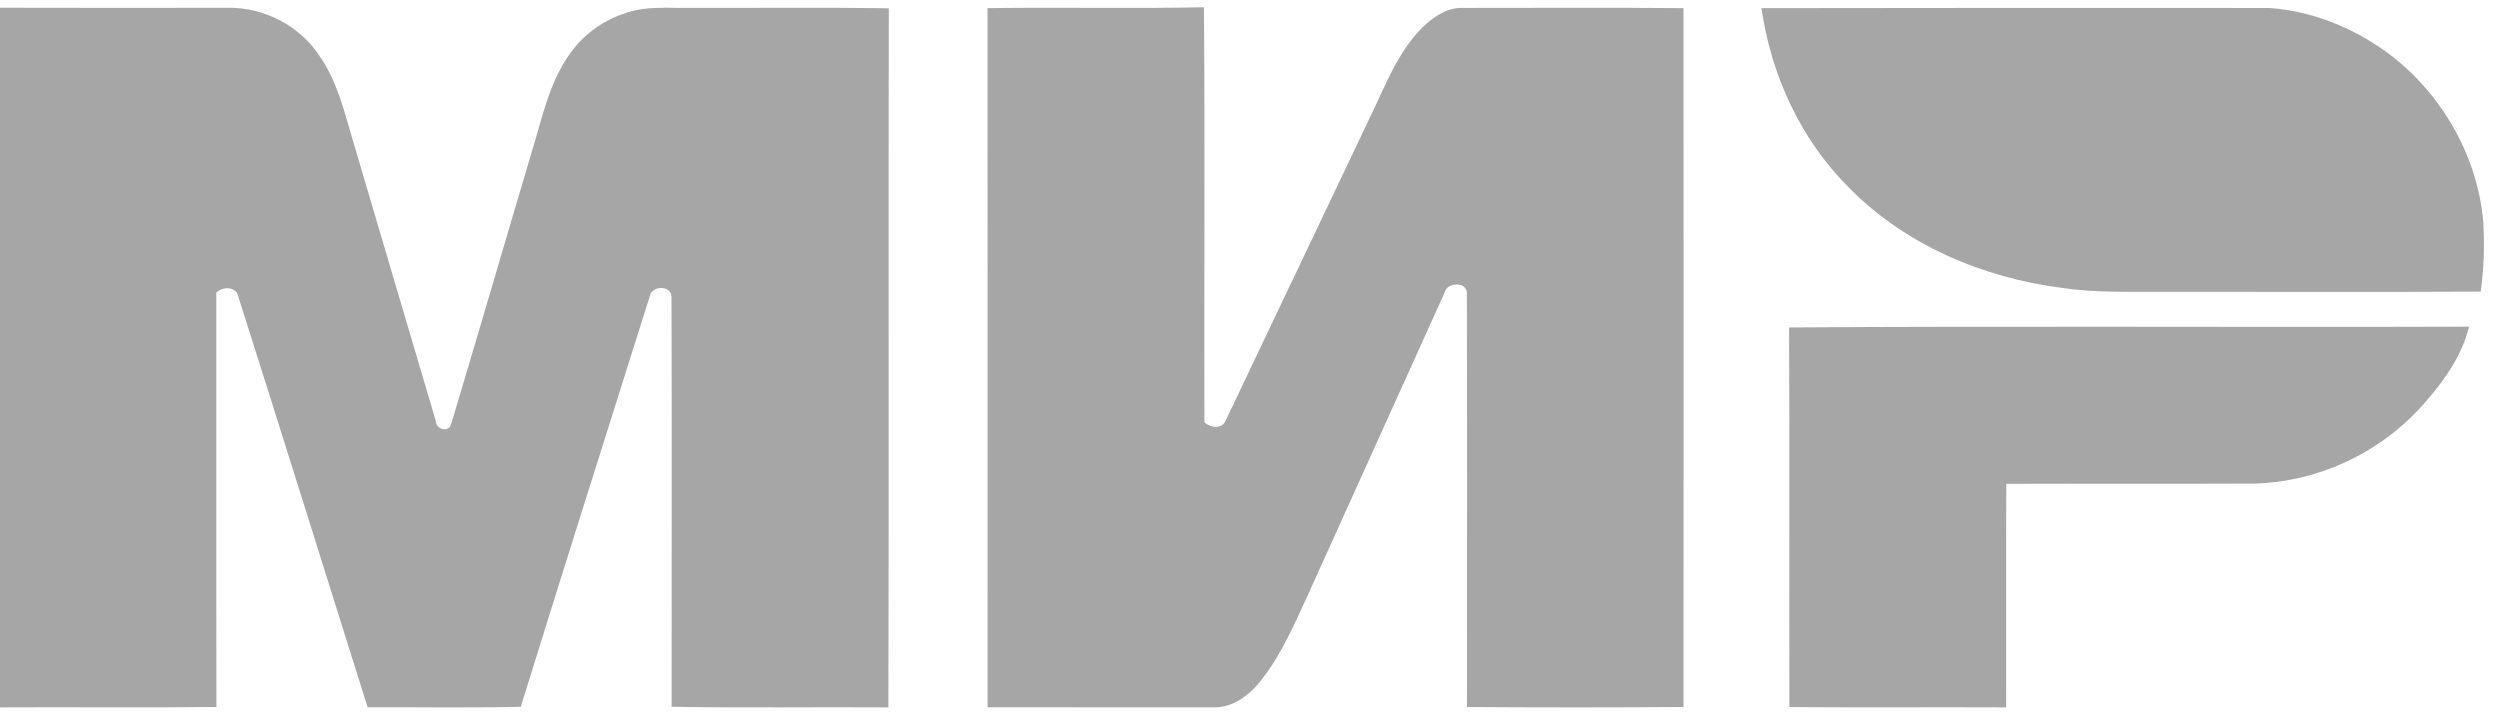 <svg width="42" height="12" viewBox="0 0 42 12" fill="none" xmlns="http://www.w3.org/2000/svg">
                <path fill-rule="evenodd" clip-rule="evenodd" d="M41.48 5.488C41.352 6.013 41.013 6.464 40.654 6.858C39.945 7.627 38.926 8.096 37.88 8.124C36.489 8.131 35.098 8.123 33.706 8.128C33.698 9.381 33.706 10.632 33.703 11.884C32.489 11.879 31.276 11.888 30.062 11.879C30.056 9.753 30.068 7.627 30.056 5.501C33.863 5.475 37.672 5.501 41.48 5.488ZM0 0.13C1.278 0.134 2.556 0.132 3.835 0.131C4.437 0.123 5.039 0.433 5.368 0.941C5.673 1.375 5.79 1.9 5.94 2.4C6.403 3.958 6.859 5.519 7.323 7.078C7.33 7.219 7.539 7.273 7.58 7.123C8.053 5.549 8.51 3.971 8.98 2.396C9.141 1.841 9.28 1.252 9.656 0.796C9.898 0.5 10.236 0.29 10.604 0.191C10.864 0.119 11.135 0.13 11.404 0.132L11.565 0.132C12.687 0.136 13.81 0.122 14.932 0.139C14.924 4.054 14.936 7.969 14.925 11.884C13.712 11.876 12.497 11.895 11.283 11.874C11.283 9.578 11.289 7.281 11.281 4.985C11.273 4.78 10.935 4.798 10.912 4.99C10.189 7.284 9.461 9.577 8.749 11.874C7.892 11.894 7.034 11.879 6.176 11.882C5.454 9.588 4.738 7.292 4.009 5C3.978 4.811 3.755 4.804 3.634 4.915C3.636 7.236 3.631 9.556 3.636 11.877C2.424 11.892 1.212 11.877 0 11.884V0.13ZM20.226 0.122C20.245 2.447 20.228 4.771 20.234 7.095C20.337 7.188 20.528 7.217 20.592 7.063C21.399 5.372 22.202 3.679 23.008 1.987C23.264 1.462 23.471 0.893 23.888 0.468C24.074 0.292 24.306 0.121 24.576 0.133C25.811 0.134 27.047 0.125 28.283 0.137C28.285 4.051 28.285 7.964 28.283 11.877C27.071 11.887 25.858 11.886 24.645 11.878C24.645 9.56 24.65 7.241 24.643 4.923C24.64 4.724 24.303 4.74 24.268 4.919C23.508 6.596 22.751 8.274 21.992 9.952C21.758 10.461 21.536 10.985 21.187 11.429C20.993 11.676 20.709 11.898 20.379 11.883C19.116 11.882 17.853 11.884 16.591 11.882C16.591 7.967 16.593 4.052 16.59 0.137C17.801 0.119 19.014 0.147 20.226 0.122ZM38.128 0.134C38.874 0.187 39.595 0.49 40.186 0.944C41.044 1.613 41.623 2.638 41.719 3.725C41.741 4.117 41.733 4.511 41.675 4.899C39.932 4.909 38.188 4.9 36.445 4.902C35.847 4.897 35.245 4.926 34.651 4.838C33.312 4.669 31.992 4.111 31.044 3.133C30.244 2.332 29.752 1.252 29.593 0.137C32.438 0.133 35.283 0.131 38.128 0.134Z" fill="#A6A6A6"></path>
            </svg>